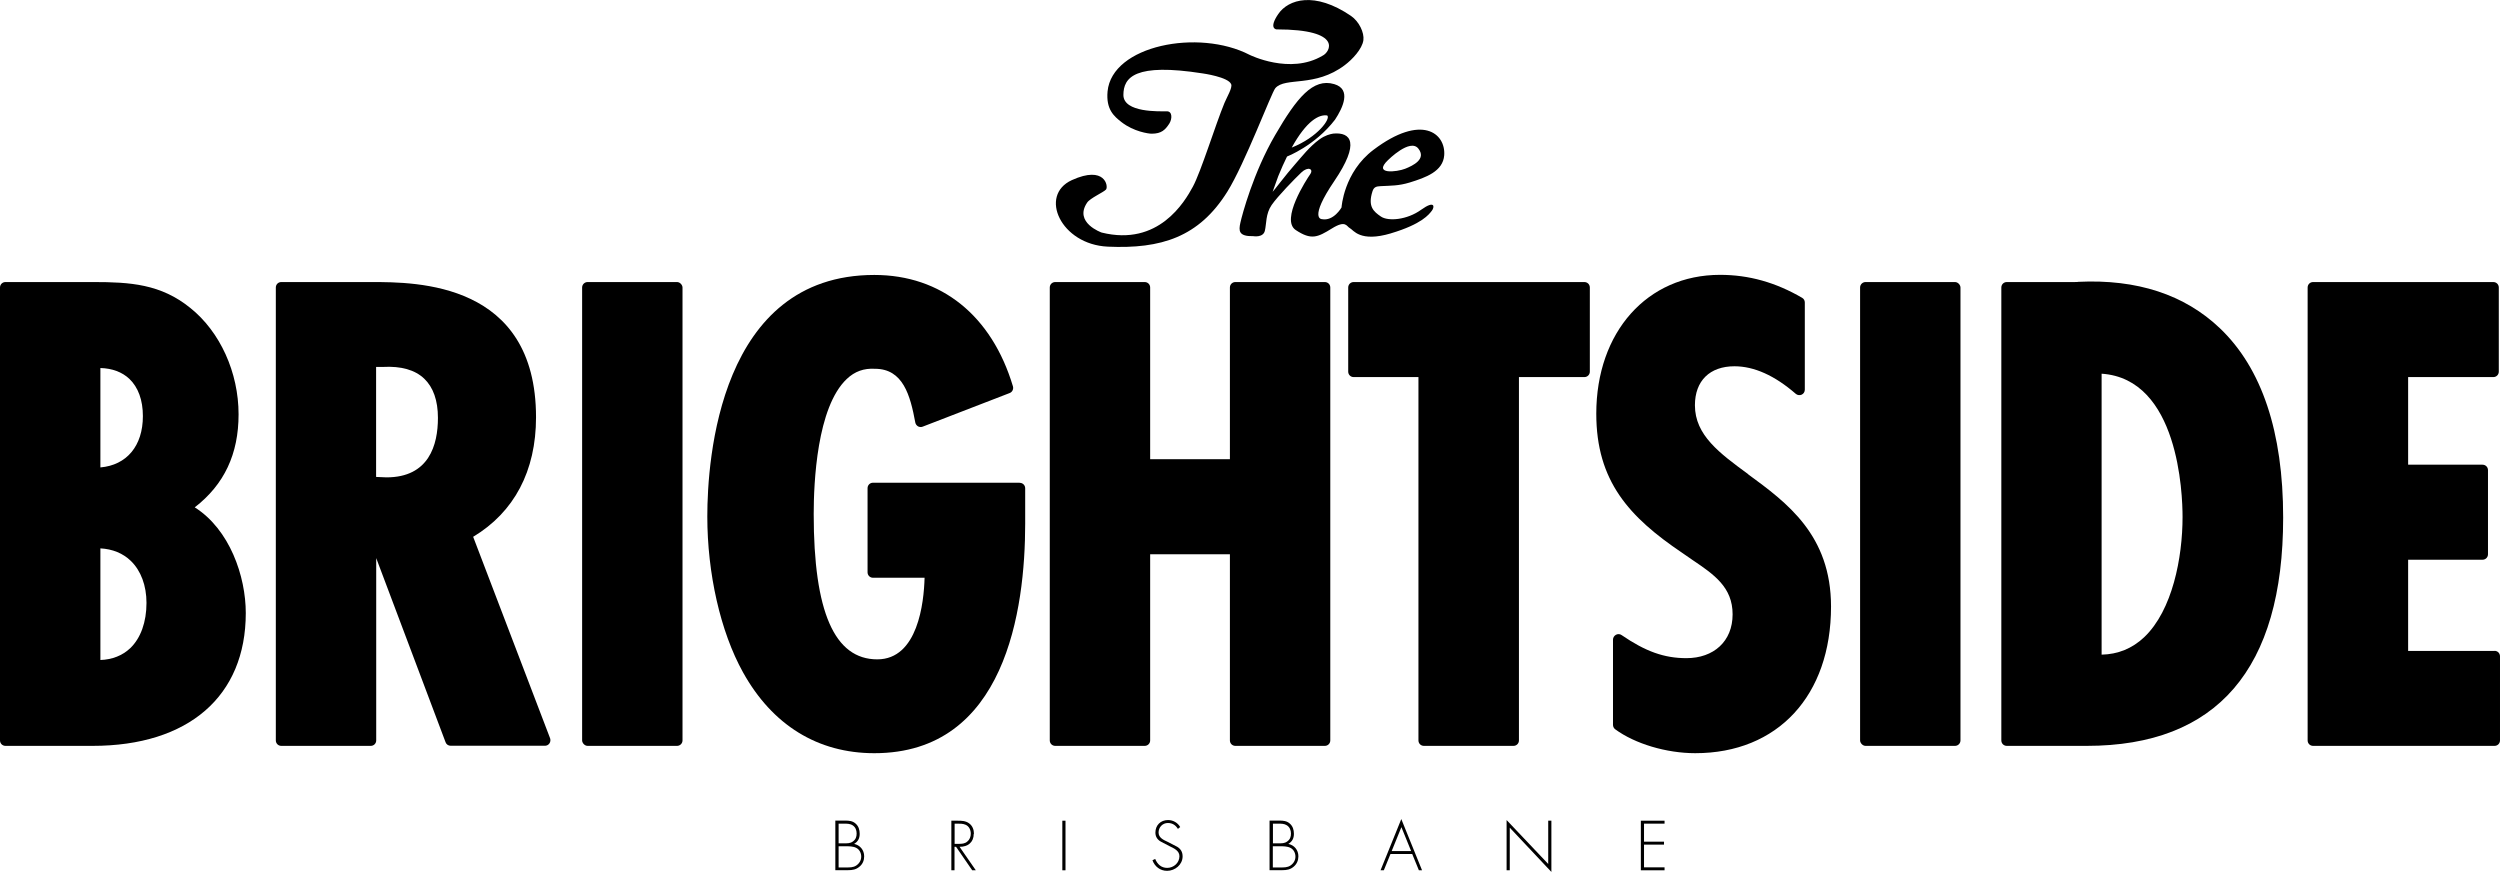 <?xml version="1.0" encoding="UTF-8"?>
<svg id="Layer_2" data-name="Layer 2" xmlns="http://www.w3.org/2000/svg" viewBox="0 0 228.86 79.82">
  <g id="Layer_1-2" data-name="Layer 1">
    <g>
      <path d="M78.18,77.26c.36-.21.52-.51.52-.93,0-.36-.1-.7-.38-.94-.27-.24-.6-.27-.94-.27h-.91v4.54h1.16c.4,0,.74-.05,1.06-.33.29-.24.42-.57.42-.94,0-.58-.38-1.03-.94-1.14ZM76.77,75.4h.5c.26,0,.55,0,.78.15.26.16.37.45.37.75,0,.31-.08.54-.34.73-.26.19-.51.17-.81.17h-.5v-1.79ZM78.39,79.23c-.28.19-.61.18-.93.18h-.69v-1.94h.64c.3,0,.68,0,.96.14.31.15.47.48.47.81s-.17.62-.45.81Z"/>
      <path d="M89.16,76.34c0-.38-.13-.75-.46-.98-.31-.22-.67-.23-1.04-.23h-.57v4.54h.29v-2.15h.14l1.48,2.15h.33l-1.49-2.15c.75.01,1.3-.4,1.3-1.19ZM87.39,77.25v-1.85h.19c.27,0,.57-.01.81.1.33.14.48.48.48.82,0,.27-.1.54-.32.72-.23.2-.51.21-.79.21h-.37Z"/>
      <rect x="97.25" y="75.13" width=".29" height="4.54"/>
      <path d="M107.75,77.51l-.87-.45c-.37-.17-.82-.37-.82-.85s.37-.87.85-.87c.43,0,.72.21.92.54l.21-.17c-.22-.39-.65-.64-1.11-.64-.68,0-1.16.47-1.16,1.15,0,.36.17.63.47.81l.82.43c.39.19.91.41.91.92,0,.6-.52,1.07-1.12,1.07-.55,0-.9-.34-1.1-.82l-.25.12c.21.58.71.97,1.34.97.73,0,1.42-.57,1.42-1.32,0-.41-.17-.69-.52-.9Z"/>
      <path d="M117.93,77.26c.36-.21.52-.51.52-.93,0-.36-.1-.7-.38-.94-.27-.24-.6-.27-.94-.27h-.91v4.54h1.16c.4,0,.74-.05,1.06-.33.28-.24.42-.57.42-.94,0-.58-.38-1.03-.94-1.14ZM116.52,75.4h.5c.27,0,.55,0,.78.15.26.16.38.45.38.75,0,.31-.08.54-.34.73-.26.19-.51.17-.81.17h-.5v-1.79ZM118.14,79.23c-.28.19-.61.18-.93.18h-.69v-1.94h.64c.3,0,.68,0,.96.14.31.15.47.48.47.81s-.17.62-.45.81Z"/>
      <path d="M126.39,79.67h.29l.61-1.49h1.99l.61,1.49h.29l-1.9-4.69-1.9,4.69ZM127.4,77.91l.89-2.19.89,2.19h-1.78Z"/>
      <polygon points="141.73 79.09 137.92 75.07 137.92 79.67 138.21 79.67 138.21 75.77 142.02 79.82 142.02 75.13 141.73 75.13 141.73 79.09"/>
      <polygon points="150.21 79.67 152.38 79.67 152.38 79.4 150.5 79.4 150.5 77.32 152.33 77.32 152.33 77.05 150.5 77.05 150.5 75.4 152.38 75.4 152.38 75.13 150.21 75.13 150.21 79.67"/>
      <path d="M17.82,46.45c2.71-2.09,4.02-4.89,4.02-8.52,0-3.83-1.69-7.56-4.42-9.74-2.7-2.19-5.5-2.37-8.89-2.37H.5c-.28,0-.5.22-.5.5v41.46c0,.28.22.5.5.5h7.97c8.78,0,14.03-4.54,14.03-12.16,0-3.36-1.47-7.66-4.68-9.68ZM9.19,42.79v-9.1c1.08.03,1.99.37,2.65.99.81.77,1.24,1.95,1.24,3.41,0,2.73-1.48,4.49-3.89,4.7ZM9.19,50.2c1.11.06,2.07.45,2.79,1.15.92.89,1.43,2.26,1.43,3.84,0,1.76-.53,3.23-1.49,4.15-.71.67-1.64,1.04-2.73,1.08v-10.22Z"/>
      <path d="M43.3,49.15c3.77-2.26,5.77-6.03,5.77-10.95,0-12.38-10.95-12.38-15.07-12.38h-8.25c-.28,0-.5.22-.5.5v41.46c0,.28.22.5.5.5h8.19c.28,0,.5-.22.5-.5v-16.69l6.35,16.86c.07.2.26.32.47.32h8.63c.16,0,.32-.08.41-.22.09-.13.11-.31.06-.46l-7.05-18.46ZM40.09,38.26c0,2.48-.82,5.44-4.71,5.44l-.95-.04v-10.07h.63c1.66-.09,2.93.27,3.77,1.07.83.79,1.26,2,1.26,3.6Z"/>
      <rect x="53.29" y="25.82" width="9.19" height="42.46" rx=".5" ry=".5"/>
      <path d="M93.34,44.19h-13.42c-.28,0-.5.22-.5.5v7.7c0,.28.22.5.5.5h4.72c-.06,2.27-.61,7.47-4.33,7.47-3.92,0-5.82-4.35-5.82-13.3,0-2.86.29-9.79,3.03-12.37.73-.69,1.56-.99,2.58-.93,2.57,0,3.23,2.43,3.69,4.92.03.15.12.27.25.35.13.07.29.08.42.03l7.97-3.08c.24-.09.37-.36.3-.61-1.94-6.48-6.56-10.2-12.69-10.2-14.19,0-15.29,16.92-15.29,22.11s1.19,10.53,3.27,14.27c2.69,4.84,6.85,7.4,12.02,7.4,12.01,0,13.81-13.16,13.81-21.01v-3.24c0-.28-.22-.5-.5-.5Z"/>
      <path d="M121.28,25.82h-8.19c-.28,0-.5.22-.5.5v15.72h-7.3v-15.72c0-.28-.22-.5-.5-.5h-8.19c-.28,0-.5.22-.5.5v41.46c0,.28.22.5.5.5h8.19c.28,0,.5-.22.5-.5v-17.04h7.3v17.04c0,.28.22.5.5.5h8.19c.28,0,.5-.22.5-.5V26.32c0-.28-.22-.5-.5-.5Z"/>
      <path d="M145.04,25.82h-21.12c-.28,0-.5.22-.5.5v7.7c0,.28.22.5.5.5h5.93v33.26c0,.28.22.5.5.5h8.2c.28,0,.5-.22.5-.5v-33.26h5.99c.28,0,.5-.22.5-.5v-7.7c0-.28-.22-.5-.5-.5Z"/>
      <path d="M160.04,43.41c-2.62-1.92-4.88-3.57-4.88-6.31,0-2.24,1.36-3.57,3.62-3.57,1.8,0,3.69.85,5.61,2.52.15.13.36.16.54.08.18-.08.29-.26.29-.46v-7.98c0-.18-.09-.34-.25-.43-2.42-1.41-4.87-2.1-7.51-2.1-6.67,0-11.33,5.23-11.33,12.71,0,6.18,3.01,9.46,7.85,12.73.32.23.64.45.97.67,1.97,1.33,3.66,2.49,3.66,4.97s-1.74,4.01-4.23,4.01c-2.03,0-3.74-.61-5.93-2.11-.15-.11-.35-.12-.52-.03-.16.09-.27.26-.27.44v7.81c0,.16.08.31.2.4,1.81,1.33,4.69,2.19,7.33,2.19,7.55,0,12.43-5.27,12.43-13.42,0-6.56-4.04-9.51-7.6-12.12Z"/>
      <rect x="170.28" y="25.82" width="9.19" height="42.46" rx=".5" ry=".5"/>
      <path d="M190.24,25.81c-.14,0-.25.01-.32.01h-6.21c-.28,0-.5.22-.5.5v41.46c0,.28.22.5.5.5h7.31c11.93,0,17.99-7.03,17.99-20.9,0-7.84-1.95-13.67-5.79-17.33-3.23-3.08-7.59-4.51-12.97-4.25ZM192.39,59.93v-25.72c7.05.47,7.41,10.98,7.41,13.12,0,3.7-.92,8.54-3.51,11-1.09,1.03-2.4,1.57-3.91,1.6Z"/>
      <path d="M228.36,59.59h-7.91v-8.35h6.81c.28,0,.5-.22.5-.5v-7.7c0-.28-.22-.5-.5-.5h-6.81v-8.02h7.8c.28,0,.5-.22.5-.5v-7.7c0-.28-.22-.5-.5-.5h-16.5c-.28,0-.5.22-.5.5v41.46c0,.28.22.5.5.5h16.61c.28,0,.5-.22.5-.5v-7.7c0-.28-.22-.5-.5-.5Z"/>
      <path d="M101.4,22.58c4.9.22,8.36-.87,10.96-5.04,1.6-2.56,4.04-9.07,4.39-9.47.92-1.05,3.62-.03,6.36-2.11.68-.51,1.59-1.47,1.7-2.28.09-.69-.39-1.71-1.13-2.22-3.34-2.28-5.74-1.52-6.66-.18-.92,1.35-.17,1.41-.17,1.41,6.21,0,4.88,2.11,4.22,2.41-2.97,1.77-6.68-.08-6.68-.08-4.66-2.41-12.6-.87-13,3.35-.15,1.64.58,2.27,1.29,2.82,1.11.86,2.46,1.05,2.74,1.05.92,0,1.25-.36,1.62-.92.27-.42.3-1.13-.22-1.13-.65,0-3.97.14-3.98-1.49,0-1.63,1.06-2.95,7.25-1.98,0,0,2.38.33,2.62,1,.12.32-.39,1.16-.62,1.71-.83,2.01-2.14,6.27-2.89,7.66-.75,1.39-3.15,5.49-8.35,4.2,0,0-2.57-.9-1.33-2.74.28-.42,1.5-.94,1.73-1.2.23-.27-.07-2.25-3.13-.86-3.06,1.4-1,5.9,3.29,6.09Z"/>
      <path d="M127.33,21.36c2.85-.85,3.49-1.74,3.74-2.06.26-.32.33-1.03-.97-.1-1.3.94-3.03,1.08-3.69.62-.67-.46-1.21-.91-.77-2.3.13-.41.36-.46.76-.48.92-.05,1.62-.02,2.64-.33,1.49-.46,3.06-1.02,3.17-2.5.14-2.01-2.06-3.83-6.47-.5-2.74,2.06-2.93,5.28-2.93,5.28,0,0-.72,1.29-1.81,1.07,0,0-1.22,0,1.15-3.49,2.37-3.5,1.53-4.49-.1-4.34-.29.05-.73.15-1.26.53-.92.67-1.58,1.54-2.25,2.3-.76.85-2,2.5-2.04,2.5l.52-1.44c.27-.67.54-1.26.8-1.79,0,0,2.54-.97,4.39-3.37.72-1.09,1.53-2.79-.07-3.26-1.94-.57-3.42,1.24-5.41,4.67-1.99,3.42-3.02,7.29-3.18,8.02-.16.73-.18,1.26,1.19,1.23,0,0,.89.16,1.05-.49.16-.65.06-1.54.62-2.36.56-.81,2.1-2.39,2.72-2.98s1.15-.32.81.16c-.33.48-2.74,4.17-1.32,5.11s1.99.67,3.3-.14c1.3-.81,1.34-.19,1.66-.03.32.16.91,1.32,3.76.47ZM127.07,14.65s2.01-2.01,2.77-1.05c.76.96-.48,1.56-1.21,1.85s-2.99.57-1.56-.8ZM121.5,10.57c.34.27-.84,1.98-3.25,2.94,1.35-2.44,2.49-3.06,3.25-2.94Z"/>
    </g>
  </g>
</svg>